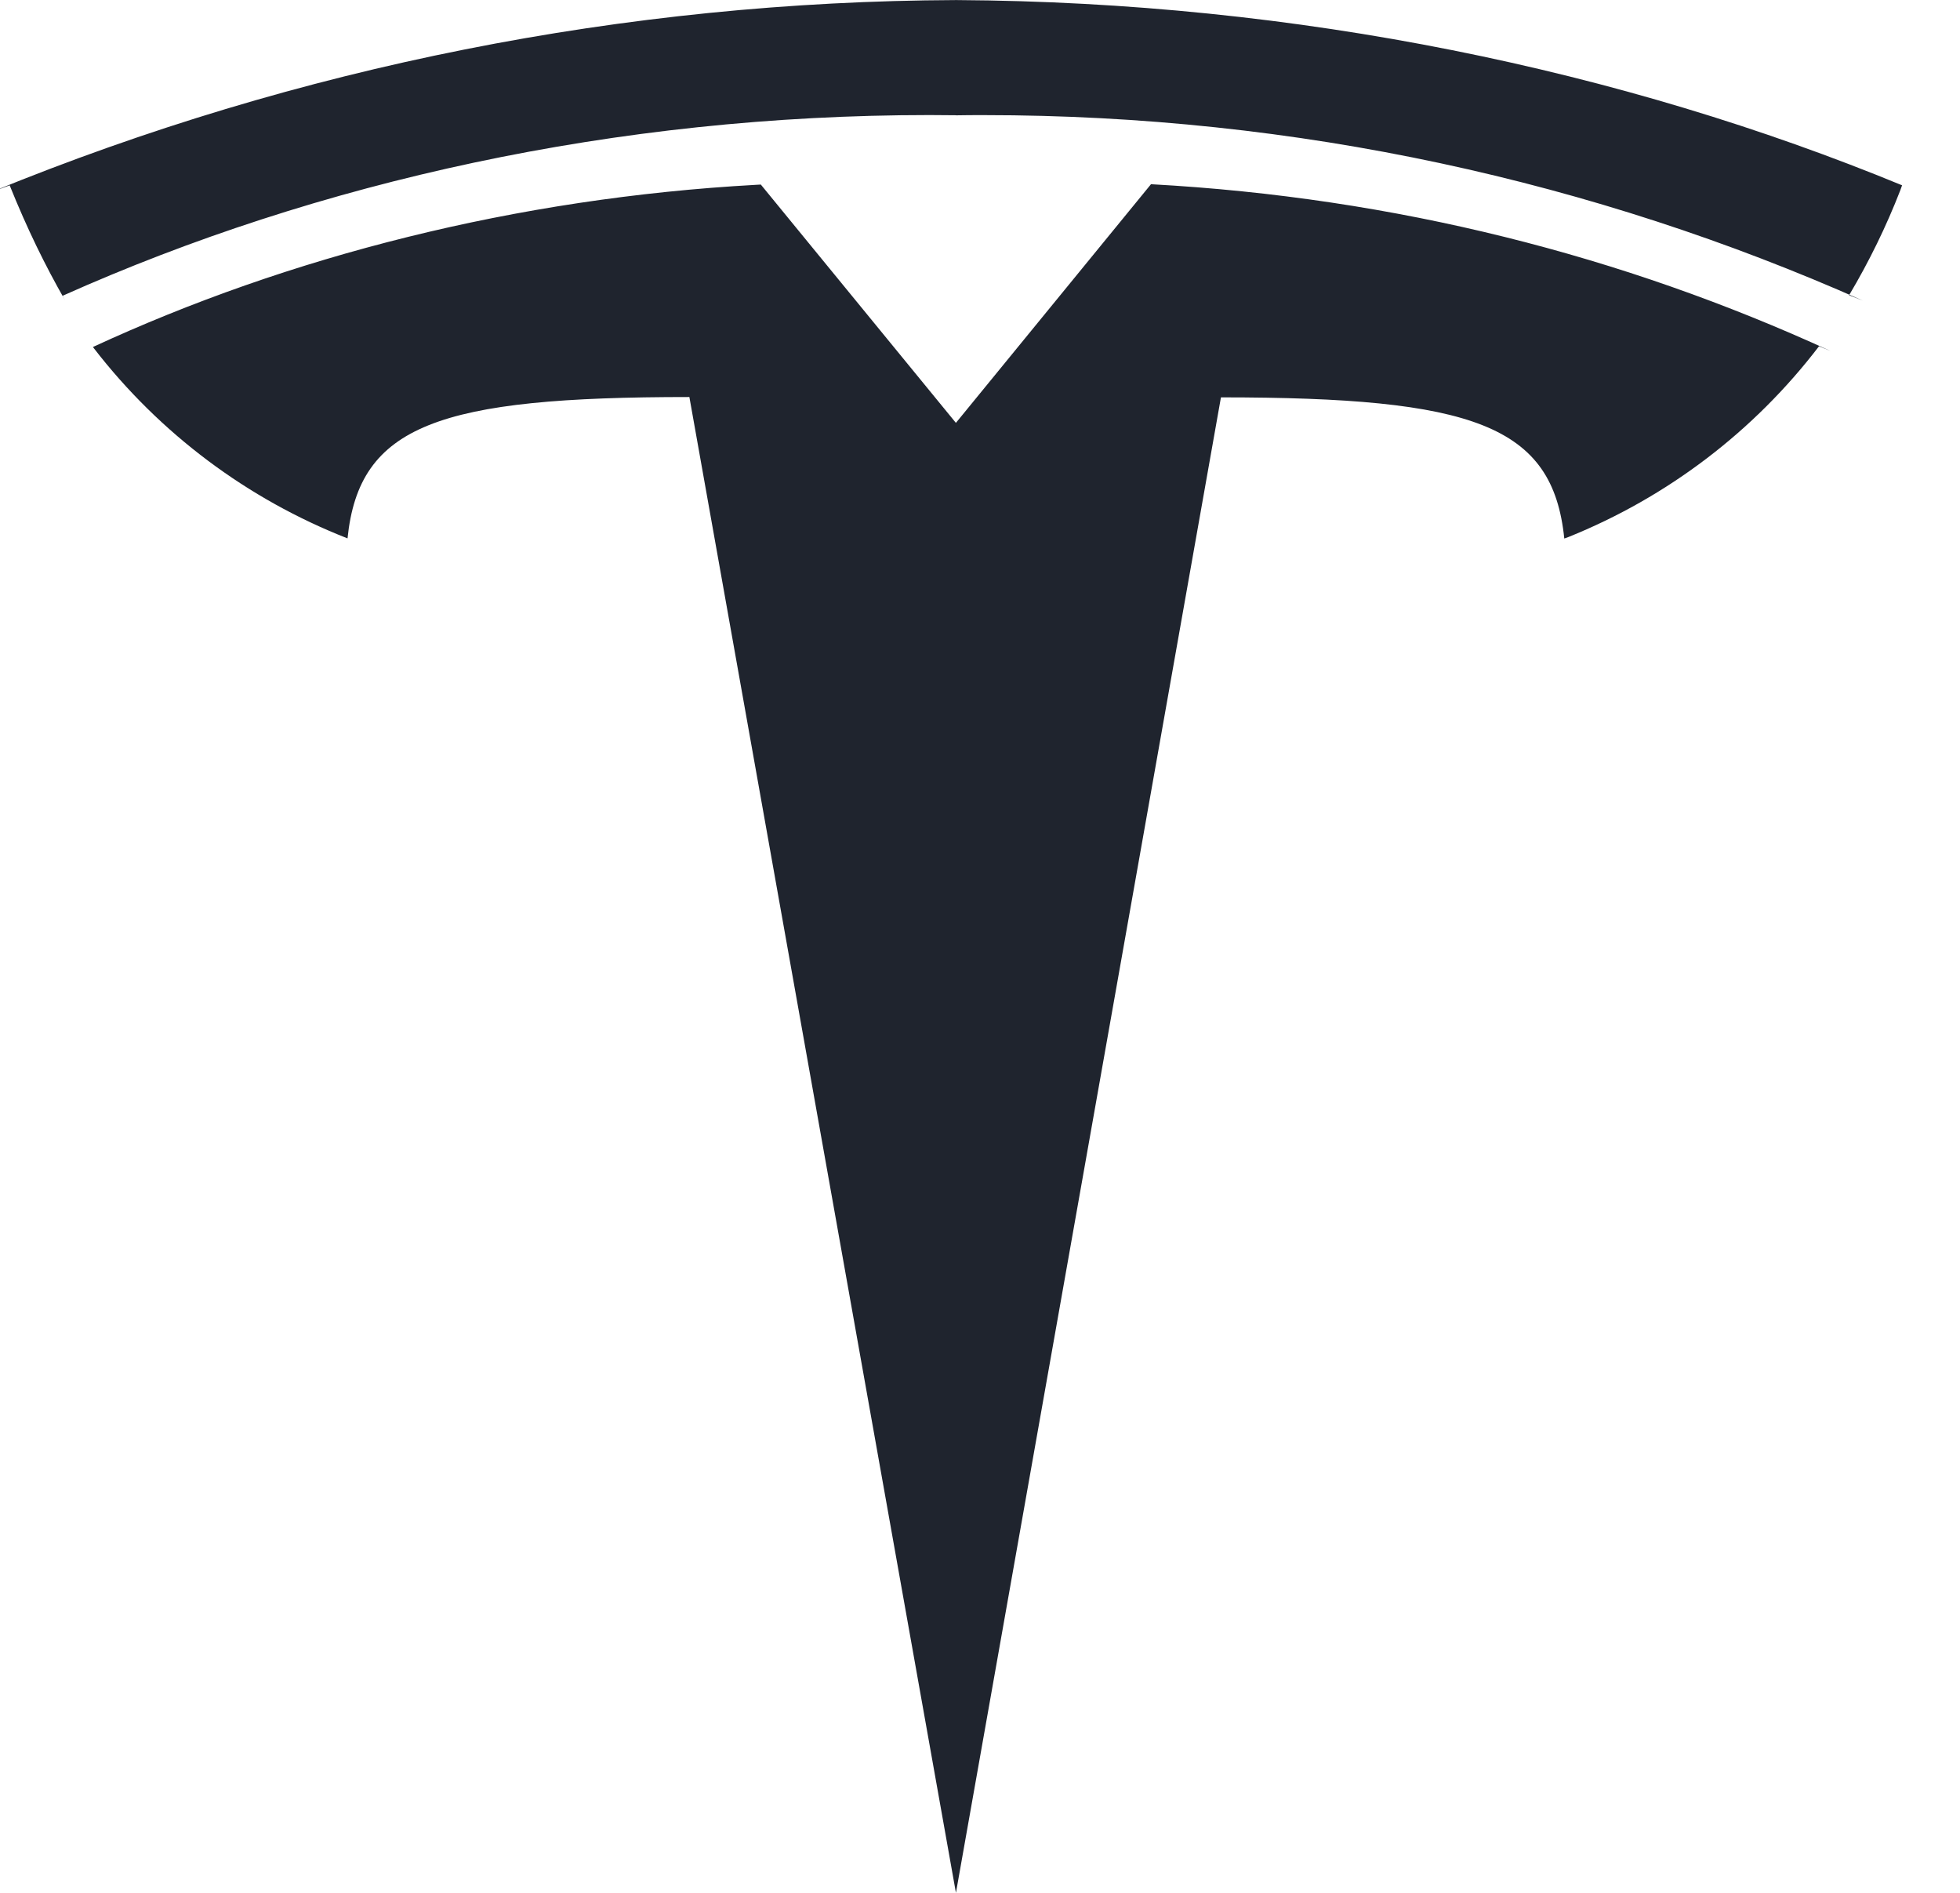 <svg width="29" height="28" viewBox="0 0 29 28" fill="none" xmlns="http://www.w3.org/2000/svg">
<path d="M14.143 6.256L17.03 2.725C20.648 2.923 24.017 3.785 27.086 5.193L26.914 5.122C25.954 6.379 24.672 7.354 23.204 7.945L23.145 7.966C22.974 6.287 21.799 5.878 18.065 5.878L14.144 28L10.2 5.873C6.49 5.873 5.314 6.286 5.142 7.964C3.66 7.384 2.363 6.412 1.39 5.153L1.375 5.133C4.269 3.794 7.639 2.93 11.185 2.734L11.257 2.73L14.144 6.256H14.143ZM14.143 1.706C14.268 1.703 14.415 1.703 14.562 1.703C19.19 1.703 23.589 2.683 27.563 4.447L27.359 4.367C27.654 3.871 27.908 3.352 28.117 2.814L28.143 2.741C24 1.034 19.193 0.03 14.155 0.001H14.143C9.254 0.021 4.414 0.983 -0.111 2.834L0.143 2.742C0.404 3.389 0.667 3.926 0.963 4.443L0.927 4.375C4.705 2.686 9.113 1.702 13.753 1.702L14.164 1.705H14.143V1.706Z" fill="#1F242E"/>
</svg>
